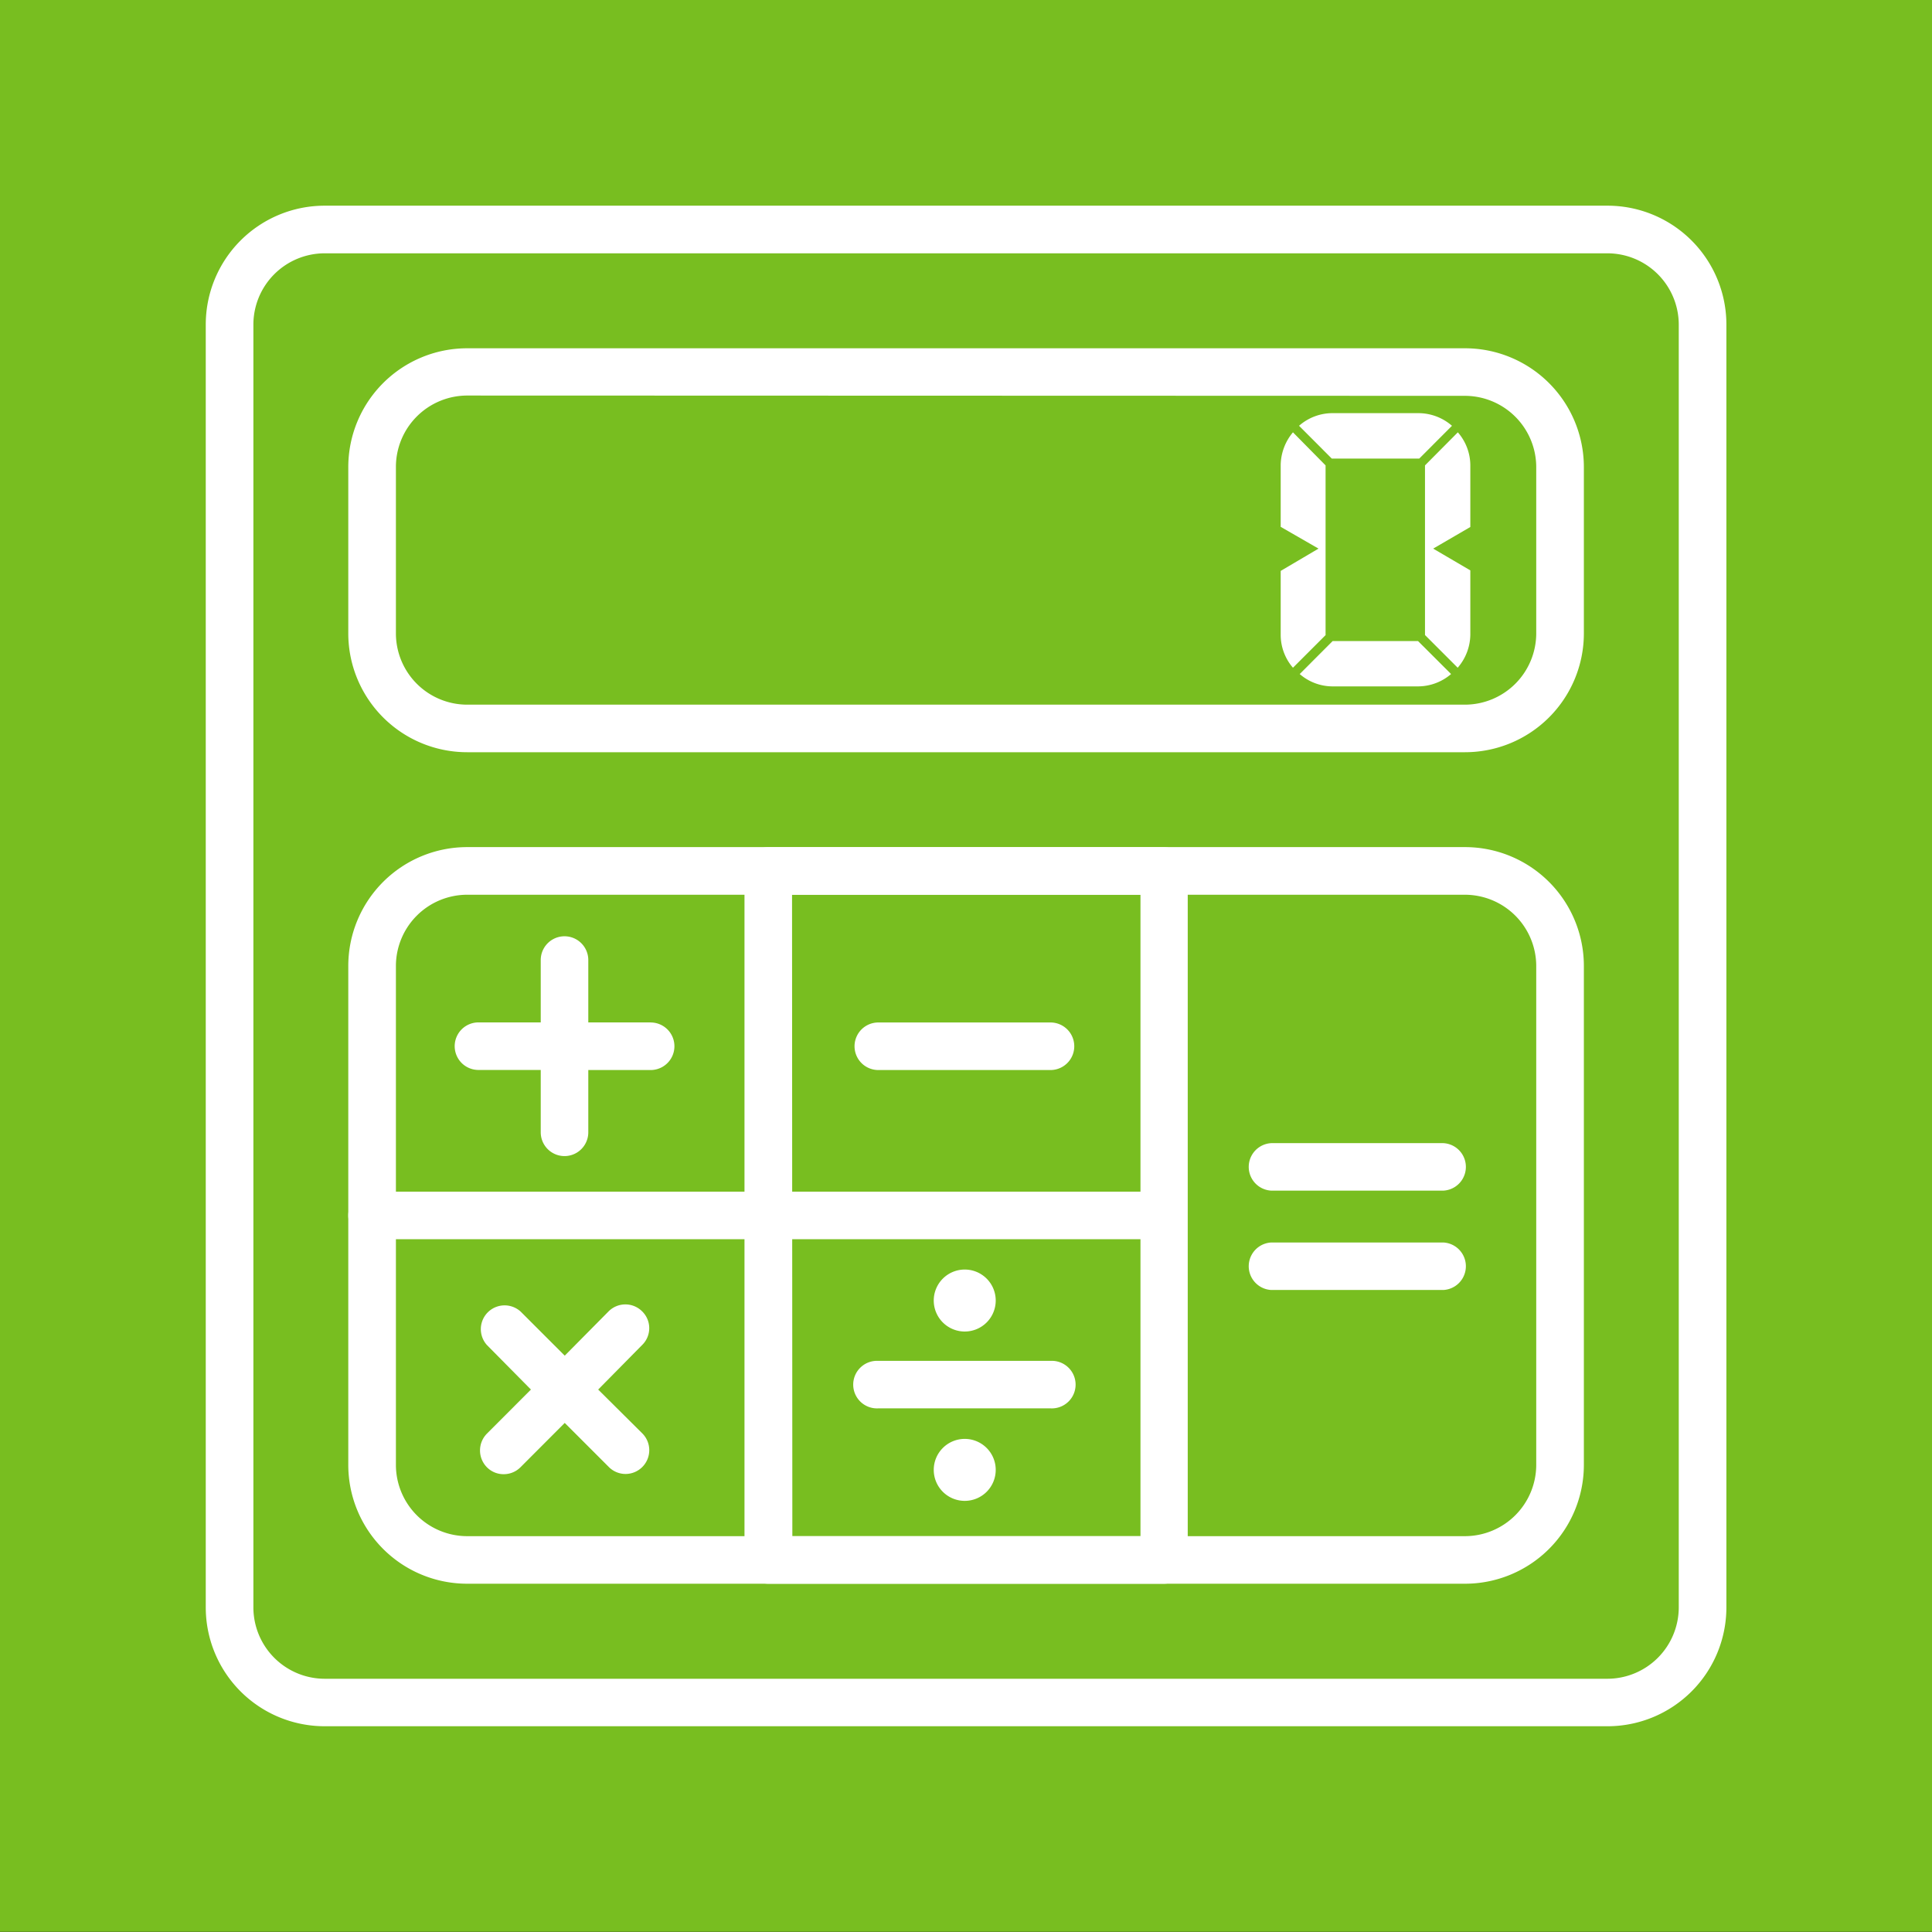 <?xml version="1.0" encoding="UTF-8"?> <svg xmlns="http://www.w3.org/2000/svg" viewBox="0 0 260 260"><rect x="0" y="0" width="260" height="260" fill="#333333" stroke="none"/><defs><style>.cls-1{fill:#78be20;}.cls-2{fill:#fff;}</style></defs><g id="edited-icons-live"><rect class="cls-1" y="-0.03" width="260" height="260"></rect><g id="calculator-icon"><path class="cls-2" d="M216.33,232.31H43.69a16,16,0,0,1-16-16V43.68a16,16,0,0,1,16-16H216.33a16,16,0,0,1,16,16V216.33A16,16,0,0,1,216.33,232.31ZM43.69,34.09a9.6,9.6,0,0,0-9.59,9.59V216.33a9.61,9.61,0,0,0,9.59,9.59H216.33a9.62,9.62,0,0,0,9.59-9.59V43.68a9.61,9.61,0,0,0-9.59-9.59Z"></path><path class="cls-2" d="M197.15,101.23H62.87a16,16,0,0,1-16-16V62.87a16,16,0,0,1,16-16H197.15a16,16,0,0,1,16,16V85.24A16,16,0,0,1,197.15,101.23Zm-134.28-48a9.61,9.61,0,0,0-9.59,9.6V85.24a9.6,9.6,0,0,0,9.59,9.59H197.15a9.61,9.61,0,0,0,9.59-9.59V62.87a9.61,9.61,0,0,0-9.59-9.6Z"></path><path class="cls-2" d="M197.15,213.13H62.87a16,16,0,0,1-16-16V130a16,16,0,0,1,16-16H197.15a16,16,0,0,1,16,16v67.14A16,16,0,0,1,197.15,213.13ZM62.87,120.41A9.6,9.6,0,0,0,53.28,130v67.14a9.6,9.6,0,0,0,9.59,9.59H197.15a9.61,9.61,0,0,0,9.59-9.59V130a9.61,9.61,0,0,0-9.59-9.59Z"></path><path class="cls-2" d="M156.63,213.13H103.38a3.2,3.2,0,0,1-3.19-3.2V117.21a3.2,3.2,0,0,1,3.19-3.2h53.25a3.21,3.21,0,0,1,3.21,3.2v92.72A3.21,3.21,0,0,1,156.63,213.13Zm-50-6.4h46.85V120.41H106.59Z"></path><path class="cls-2" d="M155.57,166.77H50.07a3.2,3.2,0,0,1,0-6.4h105.5a3.2,3.2,0,1,1,0,6.4Z"></path><path class="cls-2" d="M179.34,86.27l-4.43,4.44a6.76,6.76,0,0,0,4.33,1.66h11.67a6.85,6.85,0,0,0,4.37-1.66l-4.45-4.44Z"></path><path class="cls-2" d="M179.24,61.71H191l4.4-4.41a6.88,6.88,0,0,0-4.45-1.7H179.24a6.82,6.82,0,0,0-4.42,1.7l4.4,4.41Z"></path><path class="cls-2" d="M197.87,76.76l-5-2.93,5-2.91V62.55a6.8,6.8,0,0,0-1.68-4.37l-4.42,4.45V85.46l4.4,4.4a6.92,6.92,0,0,0,1.7-4.44Z"></path><path class="cls-2" d="M178.39,85.42V62.63L174,58.18a7,7,0,0,0-1.65,4.37V70.9l5.09,2.93-5.09,3v8.64A6.78,6.78,0,0,0,174,89.86l4.4-4.4S178.39,85.44,178.39,85.42Z"></path><path class="cls-2" d="M87.56,137.59H79.17V129.2a3.2,3.2,0,0,0-6.4,0v8.39H64.39a3.2,3.2,0,1,0,0,6.4h8.38v8.39a3.2,3.2,0,1,0,6.4,0V144h8.39a3.2,3.2,0,1,0,0-6.4Z"></path><path class="cls-2" d="M80.5,187,86.42,181a3.16,3.16,0,0,0,0-4.52,3.19,3.19,0,0,0-4.52,0L76,182.44l-5.92-5.92A3.2,3.2,0,0,0,65.52,181L71.45,187l-5.93,5.94a3.22,3.22,0,0,0,0,4.51,3.14,3.14,0,0,0,2.26.94,3.18,3.18,0,0,0,2.27-.94L76,191.49l5.93,5.93a3.18,3.18,0,0,0,2.27.94,3.2,3.2,0,0,0,2.25-5.45Z"></path><path class="cls-2" d="M141.37,144H118.2a3.2,3.2,0,1,1,0-6.4h23.17a3.2,3.2,0,1,1,0,6.4Z"></path><path class="cls-2" d="M141.37,189.53H118.2a3.2,3.2,0,1,1,0-6.39h23.17a3.2,3.2,0,1,1,0,6.39Z"></path><path class="cls-2" d="M194.25,160.23H171.07a3.2,3.2,0,0,1,0-6.39h23.18a3.2,3.2,0,0,1,0,6.39Z"></path><path class="cls-2" d="M194.25,173.6H171.07a3.2,3.2,0,0,1,0-6.39h23.18a3.2,3.2,0,0,1,0,6.39Z"></path><path class="cls-2" d="M134,175a4.17,4.17,0,1,1-4.18-4.15A4.17,4.17,0,0,1,134,175Z"></path><path class="cls-2" d="M134,197.8a4.17,4.17,0,1,1-4.18-4.16A4.17,4.17,0,0,1,134,197.8Z"></path></g></g></svg> 